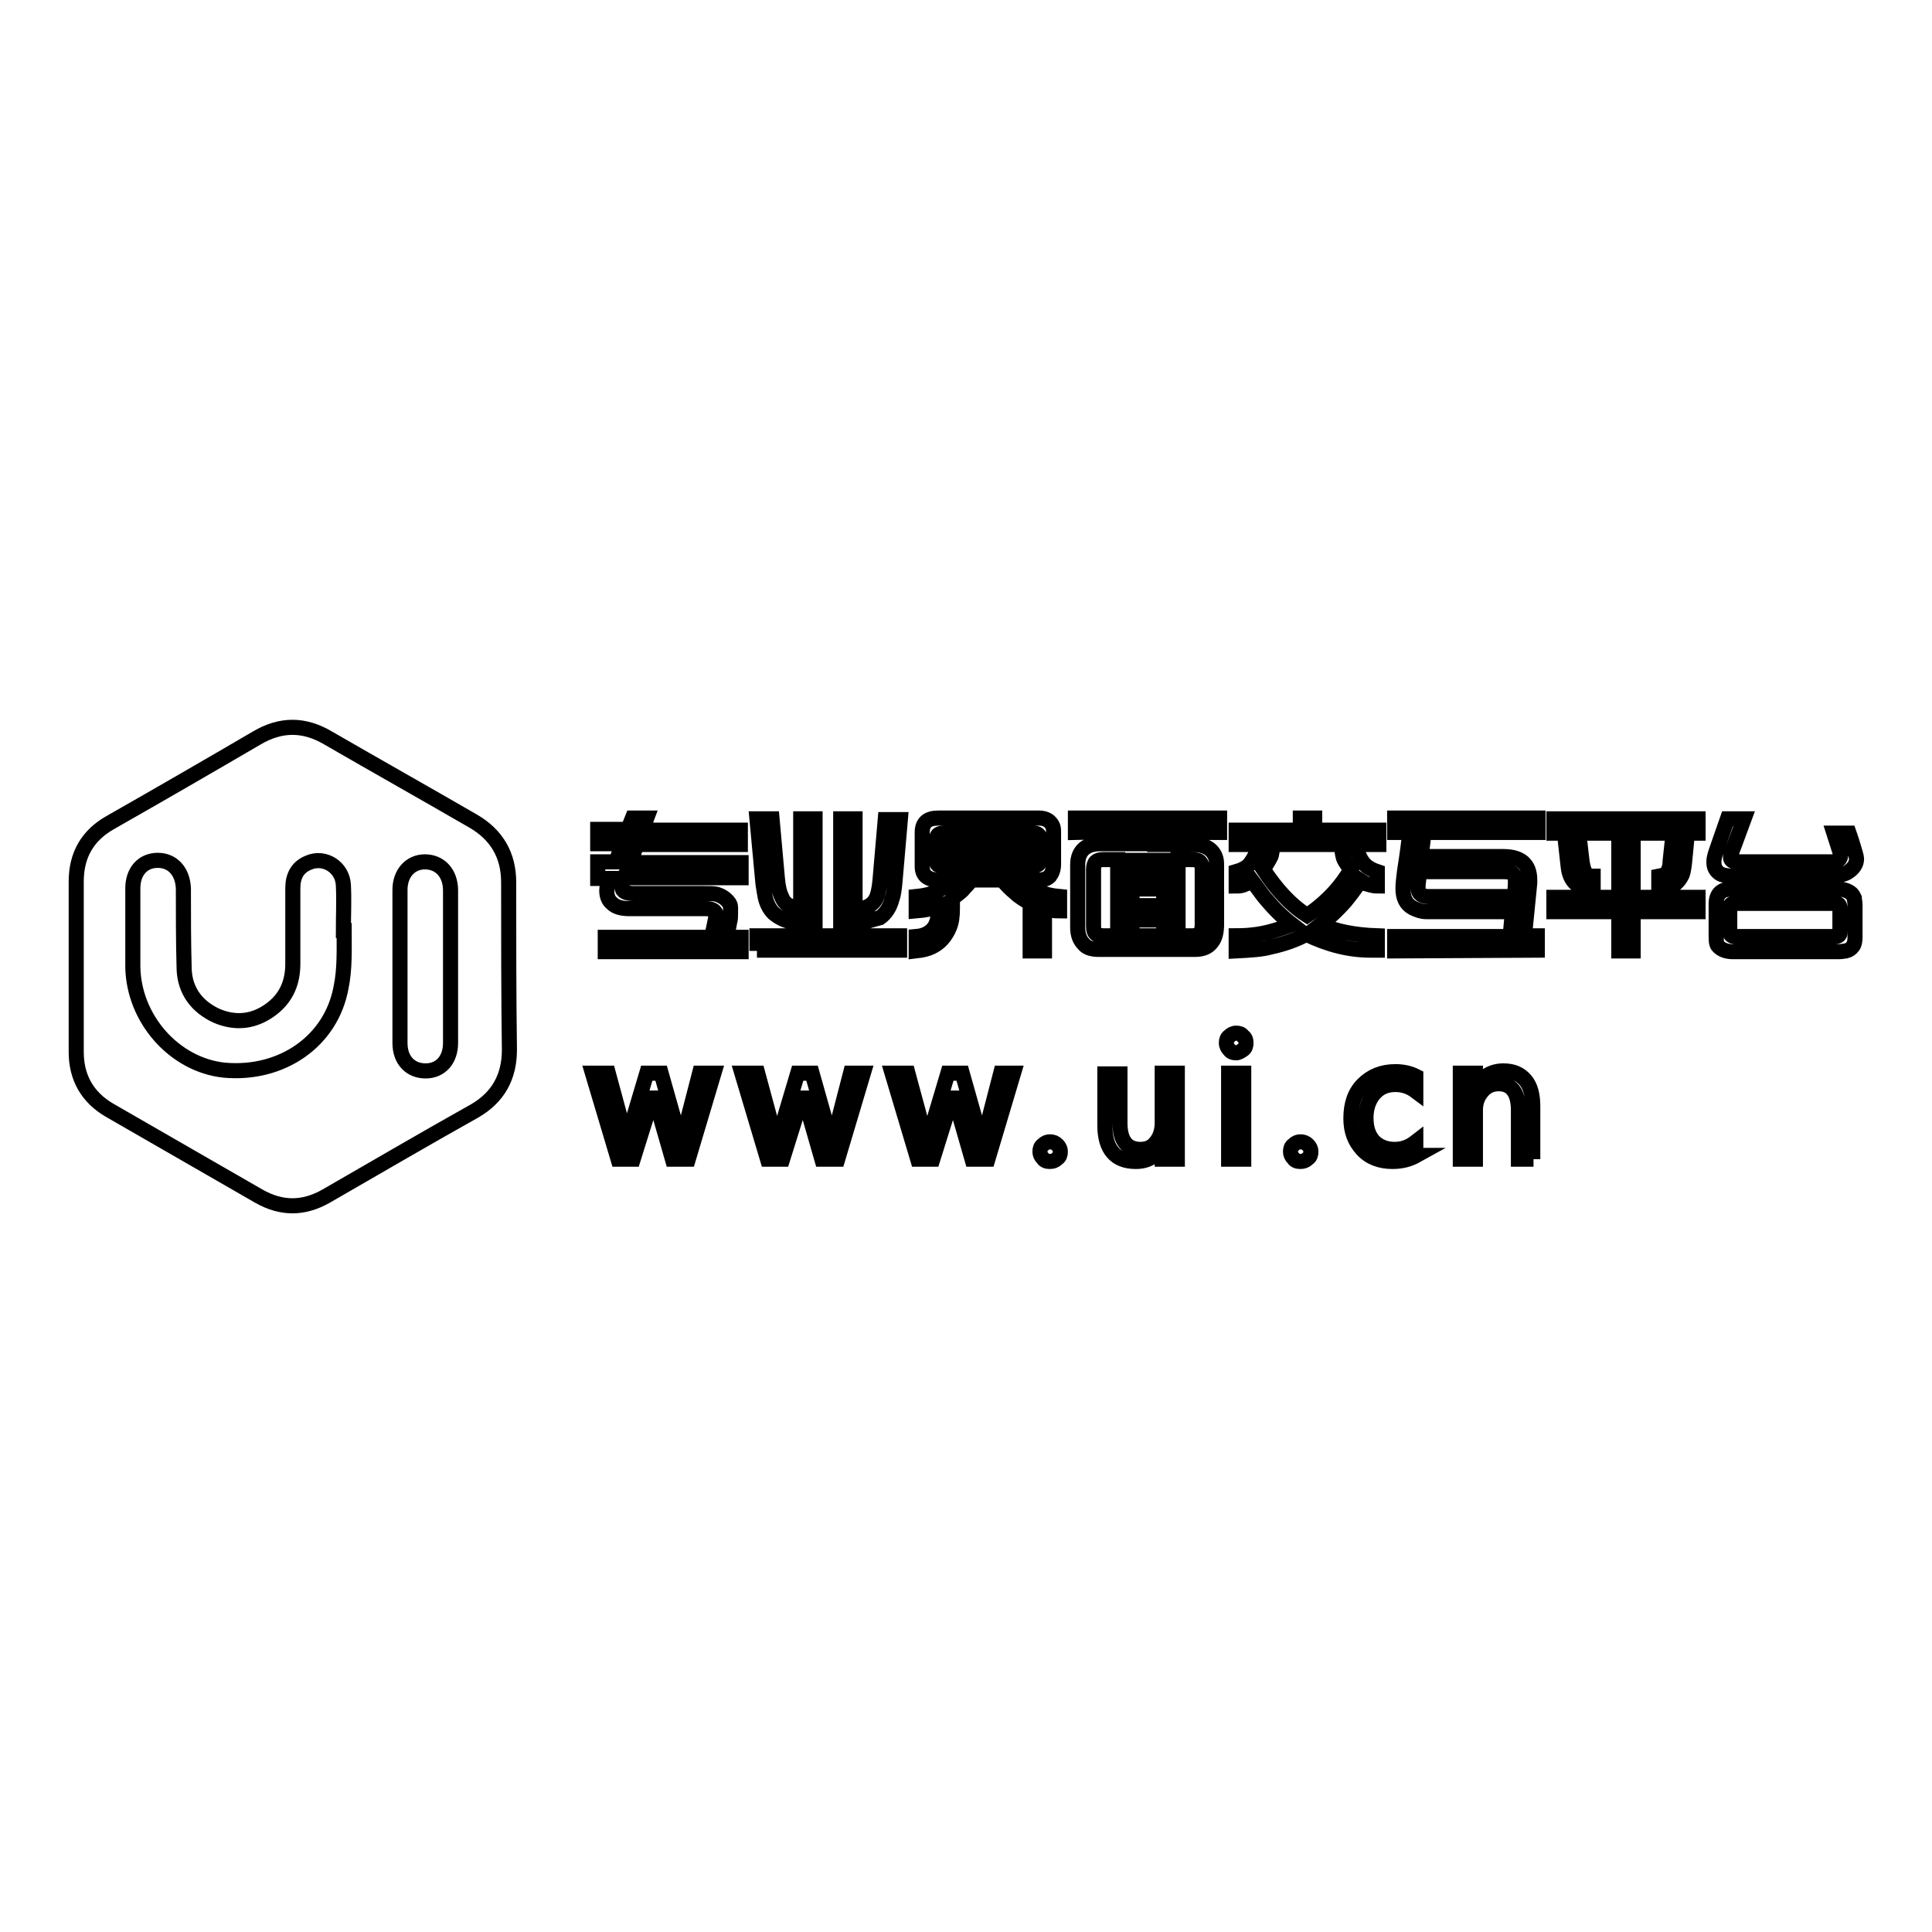 <?xml version="1.0" encoding="utf-8"?>
<!-- Svg Vector Icons : http://www.onlinewebfonts.com/icon -->
<!DOCTYPE svg PUBLIC "-//W3C//DTD SVG 1.1//EN" "http://www.w3.org/Graphics/SVG/1.1/DTD/svg11.dtd">
<svg version="1.1" xmlns="http://www.w3.org/2000/svg" xmlns:xlink="http://www.w3.org/1999/xlink" x="0px" y="0px" viewBox="0 0 256 256" enable-background="new 0 0 256 256" xml:space="preserve">
<g> <path stroke-width="2" fill-opacity="0" stroke="#000000"  d="M67.4,116.9c0-3.6-1.6-6.3-4.7-8.1c-6.4-3.7-12.8-7.3-19.2-11c-3.2-1.9-6.3-1.9-9.5,0 c-6.5,3.8-12.9,7.5-19.4,11.2c-3,1.7-4.5,4.3-4.5,7.8c0,3.8,0,7.5,0,11.3c0,3.8,0,7.5,0,11.3c0,3.4,1.5,6,4.4,7.7 c6.6,3.8,13.2,7.6,19.8,11.4c3,1.7,5.9,1.7,8.9,0c6.6-3.8,13.1-7.6,19.7-11.3c3.1-1.8,4.6-4.5,4.6-8.1 C67.4,131.7,67.4,124.3,67.4,116.9z M45.2,130.8c-1.3,7.2-7.9,11.7-15.5,11c-6.6-0.7-12-6.8-12.1-13.7c0-3.5,0-6.9,0-10.4 c0-2.2,1.3-3.7,3.3-3.7c2,0,3.3,1.5,3.4,3.7c0,3.6,0,7.1,0.1,10.7c0.1,2.9,1.7,5,4.3,6.2c2.6,1.1,5.1,0.8,7.4-1 c1.9-1.5,2.7-3.5,2.7-5.9c0-3.3,0-6.6,0-10c0-1.6,0.6-2.8,2.1-3.4c2.1-0.9,4.5,0.6,4.6,3c0.1,2,0,4,0,6c0,0,0.1,0,0.1,0 C45.6,125.8,45.7,128.4,45.2,130.8z M59.7,138.2c0,2.2-1.3,3.7-3.3,3.7c-2,0-3.4-1.4-3.4-3.7c0-6.8,0-13.6,0-20.3 c0-2.2,1.4-3.7,3.3-3.7c2,0,3.4,1.5,3.4,3.8l0,15.3C59.7,134.8,59.7,136.5,59.7,138.2z M59.7,117.8c0,3.4,0,6.8,0,10.2 c0,1.7,0,3.4,0,5c0-1.7,0-3.4,0-5C59.7,124.7,59.7,121.2,59.7,117.8z M79.2,116.2v-2h2.4l0.9-2.4h-3.3v-1.9h4l0.6-1.5l1.9,0 l-0.6,1.6h13v1.9H84.4l-0.9,2.4h14.7v2H82.7c-0.2,0.5-0.3,0.9-0.3,1.2c0,0.6,0.5,0.9,1.6,0.9h9.1c0.9,0,1.5,0,1.9,0.1 c0.6,0.2,1.1,0.5,1.5,1c0.2,0.2,0.3,0.5,0.3,0.7c0,0.2,0,0.4,0,0.8c0,0.4,0,0.8-0.1,1.1l-0.4,2.1h1.9v1.9H80.2v-1.9h14.1l0.5-2.4 c0-0.2,0.1-0.4,0.1-0.5c0-0.6-0.5-0.9-1.4-0.9H85l-1.6,0c-1,0-1.8-0.2-2.3-0.7c-0.5-0.4-0.7-1-0.7-1.7c0-0.4,0.1-0.9,0.4-1.6H79.2z  M100.3,126V124h5.8v-15.5h1.9V124h3.4v-15.5h1.9V124h5.9v1.9H100.3z M100.3,108.5h2l0.7,7.8c0.1,1.2,0.3,2,0.6,2.6 c0.2,0.5,0.5,0.8,0.8,1c0.2,0.1,0.4,0.2,0.7,0.3v2c-1.2-0.2-2-0.7-2.6-1.2c-0.5-0.5-0.9-1.2-1.1-2.1c-0.1-0.5-0.2-1.1-0.3-1.8 L100.3,108.5z M114.5,122.2v-1.9c0.7-0.2,1.2-0.6,1.5-1.1c0.3-0.5,0.5-1.4,0.6-2.5l0.7-8.1h2l-0.7,8.1c-0.1,1.1-0.2,1.9-0.4,2.4 c-0.3,1.2-0.9,2-1.6,2.5C116.2,121.7,115.5,121.9,114.5,122.2z M121.4,126v-1.9c1.2-0.1,2-0.6,2.5-1.4c0.3-0.6,0.5-1.4,0.5-2.6 c-0.8,0.3-1.8,0.5-3,0.6v-1.9c1-0.1,2-0.3,2.7-0.7c0.5-0.2,1.2-0.7,2.1-1.5h-1.8c-1.5,0-2.2-0.6-2.2-1.8v-4.5 c0-1.3,0.7-1.9,2.1-1.9h13.4c0.6,0,1.1,0.2,1.4,0.5c0.4,0.4,0.5,0.8,0.5,1.2v4.4c0,0.7-0.2,1.2-0.5,1.6c-0.3,0.3-0.8,0.5-1.3,0.5 h-2.3c0.9,0.8,1.6,1.3,2.4,1.6c0.6,0.3,1.4,0.5,2.5,0.6v1.9c-0.7,0-1.4-0.1-2-0.3v5.6h-1.9v-6.3c-0.8-0.5-1.5-0.9-2-1.4 c-0.5-0.4-1.1-1-1.7-1.7h-4.1c-0.4,0.6-0.9,1-1.2,1.4c-0.3,0.3-0.8,0.6-1.3,1.1c0,0.6,0,1,0,1.2c0,1.1-0.1,1.9-0.4,2.6 c-0.5,1.2-1.3,2.1-2.4,2.6C123,125.7,122.3,125.9,121.4,126z M124.1,111.6h5.9v-1.2h-5c-0.4,0-0.6,0.1-0.7,0.2 c-0.1,0.1-0.2,0.3-0.2,0.6L124.1,111.6L124.1,111.6z M130,114.7v-1.2h-5.9v0.7c0,0.2,0.1,0.4,0.2,0.4c0.1,0,0.3,0.1,0.6,0.1H130 L130,114.7z M131.9,111.6h5.9V111c0-0.1-0.1-0.3-0.2-0.4c-0.1-0.1-0.3-0.2-0.5-0.2h-5.2V111.6z M131.9,114.7h5.1 c0.5,0,0.8-0.2,0.8-0.7v-0.5h-5.9V114.7z M142.5,110.3v-1.9h19.1v1.9H153v1.6l5,0c1.2,0,2,0.3,2.5,0.8c0.5,0.5,0.7,1.1,0.7,1.8v8 c0,1-0.2,1.8-0.6,2.3c-0.5,0.7-1.2,1-2.3,1h-12.7c-0.9,0-1.6-0.2-2-0.7c-0.5-0.5-0.8-1.2-0.8-2.2v-8.3c0-1,0.3-1.7,0.9-2.2 c0.5-0.4,1.2-0.6,2-0.6l5.3,0v-1.7L142.5,110.3L142.5,110.3z M148.1,124v-10.1l-1.9,0c-0.5,0-0.8,0.1-1,0.3c-0.2,0.2-0.3,0.6-0.3,1 v7.5c0,0.6,0.1,0.9,0.4,1.1c0.2,0.1,0.5,0.2,0.9,0.2L148.1,124L148.1,124z M150,115.9h4.2v-1.9H150V115.9z M150,120h4.2v-2.2H150 V120z M150,124h4.2v-2.1H150V124z M156.1,124h1.9c0.5,0,0.8-0.1,1-0.3c0.2-0.3,0.3-0.7,0.3-1.2v-7.4c0-0.4-0.1-0.7-0.3-0.9 c-0.1-0.1-0.2-0.2-0.4-0.2c-0.2-0.1-0.5-0.1-0.9-0.1l-1.6,0V124z M163.8,126V124c1.2,0,2.1-0.1,2.8-0.2c1.3-0.2,2.8-0.6,4.6-1.3 c-1.3-1-2.4-2.1-3.4-3.3c-0.2-0.2-0.8-1-1.9-2.5c-0.2,0.2-0.5,0.3-1,0.5c-0.4,0.2-0.8,0.2-1.1,0.2v-1.9c0.7-0.2,1.3-0.5,1.7-0.9 c0.4-0.5,0.8-1.1,1.1-2h2c-0.1,0.4-0.1,0.7-0.2,0.9c-0.2,0.4-0.5,0.9-1,1.7c1.7,2.6,3.6,4.7,5.8,6.1c1.5-1,2.7-2.1,3.7-3.2 c0.7-0.8,1.4-1.7,2.1-2.9c-0.4-0.5-0.7-0.9-0.9-1.3c-0.1-0.2-0.2-0.6-0.3-1.3h2c0.3,0.9,0.6,1.5,1.1,2c0.4,0.4,1,0.7,1.6,0.9v1.9 c-0.6,0-1.1-0.2-1.5-0.3c-0.2-0.1-0.4-0.2-0.7-0.4c-0.9,1.3-1.6,2.2-2.1,2.8c-0.9,1-1.9,2-3.2,3c2,0.9,4.5,1.4,7.5,1.5v1.9 c-0.4,0-0.7,0-0.9,0c-2.8,0-5.6-0.7-8.5-2.1c-1.3,0.7-2.9,1.3-4.8,1.7C167.3,125.8,165.7,125.9,163.8,126z M163.8,111.9V110h8.5 v-1.6h1.9v1.6h8.5v1.9H163.8z M184.8,126v-1.9h15.3l0.3-3.3h-9.8l-1.6,0c-0.6,0-1.2-0.2-1.8-0.5c-0.9-0.5-1.3-1.3-1.3-2.6 c0-0.6,0.1-1.3,0.2-2.2c0.4-2.5,0.6-4.2,0.7-5.2h-2v-1.9h19v1.9h-15.1l-0.4,3.2l10.9,0c2.3,0,3.5,1,3.5,3.1c0,0.1,0,0.2,0,0.4 l-0.7,7l1.7,0l0,1.9L184.8,126L184.8,126z M200.7,118.8l0.1-1.7c0-0.2,0-0.3,0-0.3c0-0.5-0.1-0.8-0.3-1c-0.2-0.2-0.6-0.3-1.2-0.3 h-11.2l-0.2,1.8c0,0.1,0,0.3,0,0.4c0,0.7,0.5,1.1,1.4,1.1L200.7,118.8z M205.9,120.8v-1.9h8.6v-8.5h-8.6v-1.9H225v1.9h-8.6v8.5h8.6 v1.9h-8.6v5.2h-1.9v-5.2H205.9z M207.4,111.3h1.9l0.3,2.6c0.1,0.9,0.3,1.5,0.5,1.8c0.2,0.2,0.5,0.4,1,0.4v1.9c-1-0.1-1.8-0.4-2.4-1 c-0.5-0.5-0.8-1.2-0.9-2.1L207.4,111.3z M219.8,118v-1.9c0.5-0.1,0.9-0.2,1.1-0.5c0.2-0.3,0.4-0.8,0.4-1.5l0.3-2.8h1.9l-0.3,3.1 c-0.1,0.8-0.2,1.4-0.4,1.7c-0.3,0.6-0.8,1.1-1.5,1.5C220.9,117.8,220.4,117.9,219.8,118z M228.9,108.5h2.2l-1.7,4.6 c-0.1,0.2-0.1,0.3-0.1,0.5c0,0.4,0.3,0.6,0.9,0.6h12.5c0.8,0,1.2-0.3,1.2-0.9c0-0.1,0-0.2-0.1-0.4l-0.8-2.5h2 c0.1,0.3,0.3,0.8,0.5,1.5c0.3,1,0.5,1.6,0.5,1.9c0,0.7-0.4,1.3-1.2,1.8c-0.5,0.3-1.4,0.5-2.5,0.5H230c-1,0-1.8-0.1-2.2-0.4 c-0.5-0.4-0.7-0.8-0.7-1.5c0-0.4,0.1-0.8,0.3-1.4L228.9,108.5z M227.4,123.7v-3.9c0-1.4,0.7-2,2.1-2h13.9c0.8,0,1.4,0.2,1.8,0.5 c0.3,0.2,0.4,0.5,0.5,0.7c0,0.2,0.1,0.5,0.1,0.9v4.3c0,0.5-0.1,1-0.3,1.2c-0.2,0.3-0.5,0.5-0.9,0.6c-0.2,0-0.5,0.1-0.9,0.1h-14.1 c-0.9,0-1.6-0.3-2-0.8C227.4,125,227.4,124.5,227.4,123.7z M229.9,124.1h13.3c0.3,0,0.4-0.1,0.5-0.2c0.1-0.1,0.1-0.2,0.1-0.5v-3.1 c0-0.4-0.2-0.6-0.6-0.6h-13.4c-0.4,0-0.6,0.2-0.6,0.6v3.3C229.3,123.9,229.5,124.1,229.9,124.1z M94.6,142.2l-3.4,11.4h-2.1l-2.3-8 c-0.1-0.3-0.2-0.7-0.2-1.1h0c0,0.3-0.1,0.6-0.2,1.1l-2.5,8h-2l-3.4-11.4h2.1l2.3,8.5c0.1,0.3,0.1,0.6,0.2,1H83 c0-0.4,0.1-0.7,0.2-1.1l2.5-8.4h1.9l2.4,8.5c0.1,0.2,0.1,0.6,0.2,1.1h0.1c0-0.3,0.1-0.7,0.2-1.1l2.2-8.5H94.6z M114.4,142.2 l-3.4,11.4h-2.1l-2.3-8c-0.1-0.3-0.2-0.7-0.2-1.1h0c0,0.3-0.1,0.6-0.2,1.1l-2.5,8h-2l-3.4-11.4h2.1l2.3,8.5c0.1,0.3,0.1,0.6,0.2,1 h0.1c0-0.4,0.1-0.7,0.2-1.1l2.5-8.4h1.9l2.4,8.5c0.1,0.2,0.1,0.6,0.2,1.1h0.1c0-0.3,0.1-0.7,0.2-1.1l2.2-8.5H114.4z M134.3,142.2 l-3.4,11.4h-2.1l-2.3-8c-0.1-0.3-0.2-0.7-0.2-1.1h0c0,0.3-0.1,0.6-0.2,1.1l-2.5,8h-2l-3.4-11.4h2.1l2.3,8.5c0.1,0.3,0.1,0.6,0.2,1 h0.1c0-0.4,0.1-0.7,0.2-1.1l2.5-8.4h1.9l2.4,8.5c0.1,0.2,0.1,0.6,0.2,1.1h0.1c0-0.3,0.1-0.7,0.2-1.1l2.2-8.5H134.3z M137.8,152.6 c0-0.4,0.1-0.7,0.4-0.9c0.3-0.3,0.6-0.4,0.9-0.4c0.4,0,0.7,0.1,1,0.4c0.3,0.3,0.4,0.6,0.4,0.9c0,0.4-0.1,0.7-0.4,0.9 c-0.3,0.3-0.6,0.4-1,0.4c-0.4,0-0.7-0.1-0.9-0.4C137.9,153.2,137.8,152.9,137.8,152.6z M156,153.6h-2v-1.8h0 c-0.8,1.4-1.9,2.1-3.5,2.1c-2.7,0-4.1-1.6-4.1-4.8v-6.8h2v6.5c0,2.3,0.9,3.5,2.7,3.5c0.9,0,1.6-0.3,2.1-1c0.5-0.6,0.8-1.5,0.8-2.5 v-6.6h2V153.6L156,153.6z M162.5,138.2c0-0.4,0.1-0.7,0.4-0.9c0.2-0.2,0.5-0.4,0.9-0.4c0.4,0,0.7,0.1,0.9,0.4 c0.3,0.2,0.4,0.5,0.4,0.9c0,0.4-0.1,0.7-0.4,0.9c-0.3,0.2-0.6,0.4-0.9,0.4c-0.4,0-0.7-0.1-0.9-0.4 C162.7,138.9,162.5,138.6,162.5,138.2z M162.8,153.6v-11.4h2v11.4H162.8z M171,152.6c0-0.4,0.1-0.7,0.4-0.9 c0.3-0.3,0.6-0.4,0.9-0.4c0.4,0,0.7,0.1,1,0.4c0.3,0.3,0.4,0.6,0.4,0.9c0,0.4-0.1,0.7-0.4,0.9c-0.3,0.3-0.6,0.4-1,0.4 c-0.4,0-0.7-0.1-0.9-0.4C171.1,153.2,171,152.9,171,152.6z M187.7,153.1c-0.9,0.5-1.9,0.8-3.2,0.8c-1.6,0-3-0.5-4-1.6 c-1-1.1-1.5-2.4-1.5-4.1c0-1.9,0.5-3.4,1.6-4.5c1.1-1.1,2.5-1.7,4.3-1.7c1,0,1.9,0.2,2.7,0.6v2c-0.8-0.6-1.7-0.9-2.7-0.9 c-1.2,0-2.1,0.4-2.8,1.2c-0.7,0.8-1.1,1.9-1.1,3.2c0,1.3,0.3,2.3,1,3.1c0.7,0.7,1.6,1.1,2.8,1.1c1,0,1.9-0.3,2.8-1V153.1 L187.7,153.1z M203.2,153.6h-2v-6.5c0-2.3-0.9-3.5-2.6-3.5c-0.9,0-1.6,0.3-2.2,1c-0.6,0.7-0.9,1.5-0.9,2.5v6.5h-2v-11.4h2v1.9h0 c0.9-1.4,2.1-2.2,3.7-2.2c1.3,0,2.2,0.4,2.9,1.2c0.7,0.8,1,2,1,3.5V153.6z"/></g>
</svg>